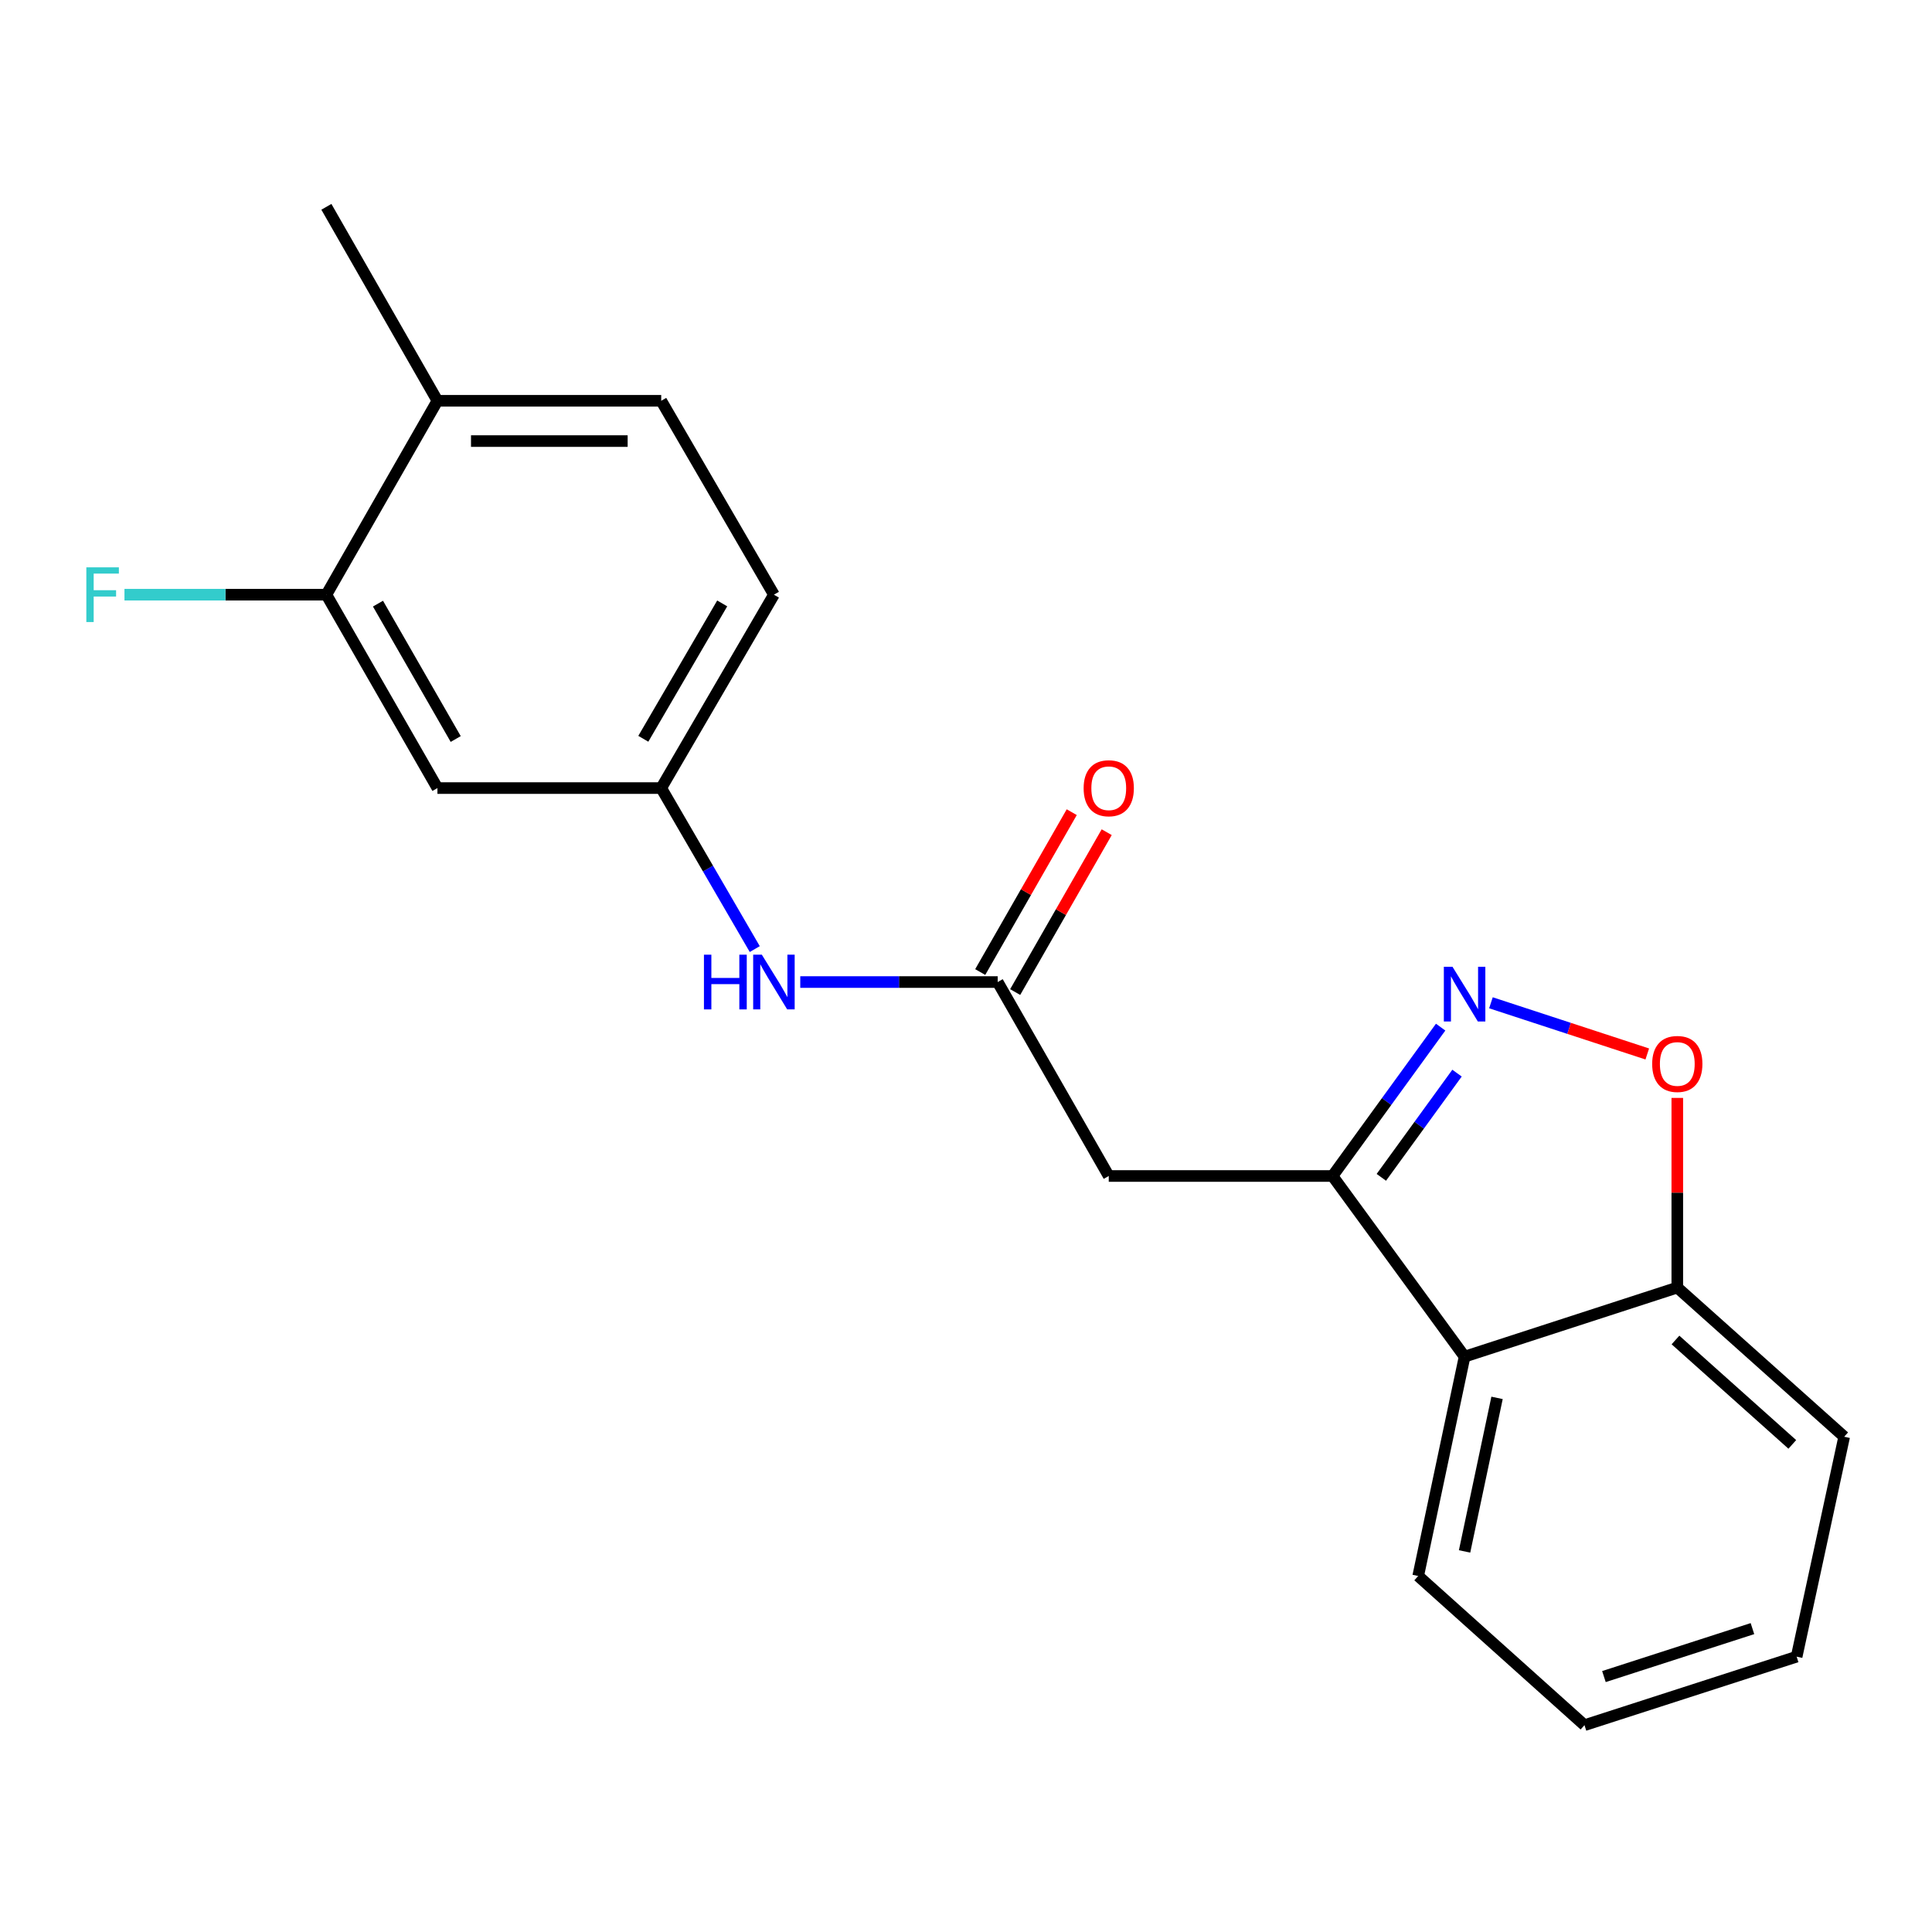 <?xml version='1.0' encoding='iso-8859-1'?>
<svg version='1.1' baseProfile='full'
              xmlns='http://www.w3.org/2000/svg'
                      xmlns:rdkit='http://www.rdkit.org/xml'
                      xmlns:xlink='http://www.w3.org/1999/xlink'
                  xml:space='preserve'
width='1000px' height='1000px' viewBox='0 0 1000 1000'>
<!-- END OF HEADER -->
<rect style='opacity:1.0;fill:#FFFFFF;stroke:none' width='1000' height='1000' x='0' y='0'> </rect>
<path class='bond-0' d='M 745.675,531.641 L 717.694,570.166' style='fill:none;fill-rule:evenodd;stroke:#0000FF;stroke-width:6px;stroke-linecap:butt;stroke-linejoin:miter;stroke-opacity:1' />
<path class='bond-0' d='M 717.694,570.166 L 689.714,608.692' style='fill:none;fill-rule:evenodd;stroke:#000000;stroke-width:6px;stroke-linecap:butt;stroke-linejoin:miter;stroke-opacity:1' />
<path class='bond-0' d='M 754.151,555.451 L 734.565,582.419' style='fill:none;fill-rule:evenodd;stroke:#0000FF;stroke-width:6px;stroke-linecap:butt;stroke-linejoin:miter;stroke-opacity:1' />
<path class='bond-0' d='M 734.565,582.419 L 714.979,609.387' style='fill:none;fill-rule:evenodd;stroke:#000000;stroke-width:6px;stroke-linecap:butt;stroke-linejoin:miter;stroke-opacity:1' />
<path class='bond-2' d='M 771.707,519.038 L 812.167,532.286' style='fill:none;fill-rule:evenodd;stroke:#0000FF;stroke-width:6px;stroke-linecap:butt;stroke-linejoin:miter;stroke-opacity:1' />
<path class='bond-2' d='M 812.167,532.286 L 852.627,545.534' style='fill:none;fill-rule:evenodd;stroke:#FF0000;stroke-width:6px;stroke-linecap:butt;stroke-linejoin:miter;stroke-opacity:1' />
<path class='bond-1' d='M 689.714,608.692 L 573.887,608.692' style='fill:none;fill-rule:evenodd;stroke:#000000;stroke-width:6px;stroke-linecap:butt;stroke-linejoin:miter;stroke-opacity:1' />
<path class='bond-3' d='M 689.714,608.692 L 758.071,702.197' style='fill:none;fill-rule:evenodd;stroke:#000000;stroke-width:6px;stroke-linecap:butt;stroke-linejoin:miter;stroke-opacity:1' />
<path class='bond-4' d='M 573.887,608.692 L 516.407,508.306' style='fill:none;fill-rule:evenodd;stroke:#000000;stroke-width:6px;stroke-linecap:butt;stroke-linejoin:miter;stroke-opacity:1' />
<path class='bond-7' d='M 868.164,568.277 L 868.164,617.363' style='fill:none;fill-rule:evenodd;stroke:#FF0000;stroke-width:6px;stroke-linecap:butt;stroke-linejoin:miter;stroke-opacity:1' />
<path class='bond-7' d='M 868.164,617.363 L 868.164,666.449' style='fill:none;fill-rule:evenodd;stroke:#000000;stroke-width:6px;stroke-linecap:butt;stroke-linejoin:miter;stroke-opacity:1' />
<path class='bond-15' d='M 758.071,702.197 L 734.057,815.731' style='fill:none;fill-rule:evenodd;stroke:#000000;stroke-width:6px;stroke-linecap:butt;stroke-linejoin:miter;stroke-opacity:1' />
<path class='bond-15' d='M 774.868,723.542 L 758.059,803.016' style='fill:none;fill-rule:evenodd;stroke:#000000;stroke-width:6px;stroke-linecap:butt;stroke-linejoin:miter;stroke-opacity:1' />
<path class='bond-20' d='M 758.071,702.197 L 868.164,666.449' style='fill:none;fill-rule:evenodd;stroke:#000000;stroke-width:6px;stroke-linecap:butt;stroke-linejoin:miter;stroke-opacity:1' />
<path class='bond-8' d='M 516.407,508.306 L 465.311,508.306' style='fill:none;fill-rule:evenodd;stroke:#000000;stroke-width:6px;stroke-linecap:butt;stroke-linejoin:miter;stroke-opacity:1' />
<path class='bond-8' d='M 465.311,508.306 L 414.215,508.306' style='fill:none;fill-rule:evenodd;stroke:#0000FF;stroke-width:6px;stroke-linecap:butt;stroke-linejoin:miter;stroke-opacity:1' />
<path class='bond-11' d='M 525.455,513.486 L 549.141,472.113' style='fill:none;fill-rule:evenodd;stroke:#000000;stroke-width:6px;stroke-linecap:butt;stroke-linejoin:miter;stroke-opacity:1' />
<path class='bond-11' d='M 549.141,472.113 L 572.828,430.74' style='fill:none;fill-rule:evenodd;stroke:#FF0000;stroke-width:6px;stroke-linecap:butt;stroke-linejoin:miter;stroke-opacity:1' />
<path class='bond-11' d='M 507.359,503.126 L 531.046,461.753' style='fill:none;fill-rule:evenodd;stroke:#000000;stroke-width:6px;stroke-linecap:butt;stroke-linejoin:miter;stroke-opacity:1' />
<path class='bond-11' d='M 531.046,461.753 L 554.733,420.38' style='fill:none;fill-rule:evenodd;stroke:#FF0000;stroke-width:6px;stroke-linecap:butt;stroke-linejoin:miter;stroke-opacity:1' />
<path class='bond-5' d='M 168.936,307.811 L 226.415,407.908' style='fill:none;fill-rule:evenodd;stroke:#000000;stroke-width:6px;stroke-linecap:butt;stroke-linejoin:miter;stroke-opacity:1' />
<path class='bond-5' d='M 195.64,312.442 L 235.875,382.51' style='fill:none;fill-rule:evenodd;stroke:#000000;stroke-width:6px;stroke-linecap:butt;stroke-linejoin:miter;stroke-opacity:1' />
<path class='bond-13' d='M 168.936,307.811 L 116.68,307.811' style='fill:none;fill-rule:evenodd;stroke:#000000;stroke-width:6px;stroke-linecap:butt;stroke-linejoin:miter;stroke-opacity:1' />
<path class='bond-13' d='M 116.68,307.811 L 64.424,307.811' style='fill:none;fill-rule:evenodd;stroke:#33CCCC;stroke-width:6px;stroke-linecap:butt;stroke-linejoin:miter;stroke-opacity:1' />
<path class='bond-22' d='M 168.936,307.811 L 226.415,207.448' style='fill:none;fill-rule:evenodd;stroke:#000000;stroke-width:6px;stroke-linecap:butt;stroke-linejoin:miter;stroke-opacity:1' />
<path class='bond-6' d='M 226.415,407.908 L 342.243,407.908' style='fill:none;fill-rule:evenodd;stroke:#000000;stroke-width:6px;stroke-linecap:butt;stroke-linejoin:miter;stroke-opacity:1' />
<path class='bond-16' d='M 868.164,666.449 L 954.545,743.656' style='fill:none;fill-rule:evenodd;stroke:#000000;stroke-width:6px;stroke-linecap:butt;stroke-linejoin:miter;stroke-opacity:1' />
<path class='bond-16' d='M 867.226,693.577 L 927.693,747.621' style='fill:none;fill-rule:evenodd;stroke:#000000;stroke-width:6px;stroke-linecap:butt;stroke-linejoin:miter;stroke-opacity:1' />
<path class='bond-9' d='M 390.665,491.243 L 366.454,449.575' style='fill:none;fill-rule:evenodd;stroke:#0000FF;stroke-width:6px;stroke-linecap:butt;stroke-linejoin:miter;stroke-opacity:1' />
<path class='bond-9' d='M 366.454,449.575 L 342.243,407.908' style='fill:none;fill-rule:evenodd;stroke:#000000;stroke-width:6px;stroke-linecap:butt;stroke-linejoin:miter;stroke-opacity:1' />
<path class='bond-14' d='M 342.243,407.908 L 400.58,307.811' style='fill:none;fill-rule:evenodd;stroke:#000000;stroke-width:6px;stroke-linecap:butt;stroke-linejoin:miter;stroke-opacity:1' />
<path class='bond-14' d='M 332.979,382.394 L 373.814,312.327' style='fill:none;fill-rule:evenodd;stroke:#000000;stroke-width:6px;stroke-linecap:butt;stroke-linejoin:miter;stroke-opacity:1' />
<path class='bond-10' d='M 226.415,207.448 L 342.243,207.448' style='fill:none;fill-rule:evenodd;stroke:#000000;stroke-width:6px;stroke-linecap:butt;stroke-linejoin:miter;stroke-opacity:1' />
<path class='bond-10' d='M 243.79,228.299 L 324.869,228.299' style='fill:none;fill-rule:evenodd;stroke:#000000;stroke-width:6px;stroke-linecap:butt;stroke-linejoin:miter;stroke-opacity:1' />
<path class='bond-17' d='M 226.415,207.448 L 168.936,107.051' style='fill:none;fill-rule:evenodd;stroke:#000000;stroke-width:6px;stroke-linecap:butt;stroke-linejoin:miter;stroke-opacity:1' />
<path class='bond-12' d='M 342.243,207.448 L 400.58,307.811' style='fill:none;fill-rule:evenodd;stroke:#000000;stroke-width:6px;stroke-linecap:butt;stroke-linejoin:miter;stroke-opacity:1' />
<path class='bond-18' d='M 734.057,815.731 L 820.126,892.949' style='fill:none;fill-rule:evenodd;stroke:#000000;stroke-width:6px;stroke-linecap:butt;stroke-linejoin:miter;stroke-opacity:1' />
<path class='bond-19' d='M 954.545,743.656 L 929.941,857.491' style='fill:none;fill-rule:evenodd;stroke:#000000;stroke-width:6px;stroke-linecap:butt;stroke-linejoin:miter;stroke-opacity:1' />
<path class='bond-21' d='M 820.126,892.949 L 929.941,857.491' style='fill:none;fill-rule:evenodd;stroke:#000000;stroke-width:6px;stroke-linecap:butt;stroke-linejoin:miter;stroke-opacity:1' />
<path class='bond-21' d='M 830.191,867.788 L 907.062,842.968' style='fill:none;fill-rule:evenodd;stroke:#000000;stroke-width:6px;stroke-linecap:butt;stroke-linejoin:miter;stroke-opacity:1' />
<path  class='atom-0' d='M 751.811 500.413
L 761.091 515.413
Q 762.011 516.893, 763.491 519.573
Q 764.971 522.253, 765.051 522.413
L 765.051 500.413
L 768.811 500.413
L 768.811 528.733
L 764.931 528.733
L 754.971 512.333
Q 753.811 510.413, 752.571 508.213
Q 751.371 506.013, 751.011 505.333
L 751.011 528.733
L 747.331 528.733
L 747.331 500.413
L 751.811 500.413
' fill='#0000FF'/>
<path  class='atom-3' d='M 855.164 550.702
Q 855.164 543.902, 858.524 540.102
Q 861.884 536.302, 868.164 536.302
Q 874.444 536.302, 877.804 540.102
Q 881.164 543.902, 881.164 550.702
Q 881.164 557.582, 877.764 561.502
Q 874.364 565.382, 868.164 565.382
Q 861.924 565.382, 858.524 561.502
Q 855.164 557.622, 855.164 550.702
M 868.164 562.182
Q 872.484 562.182, 874.804 559.302
Q 877.164 556.382, 877.164 550.702
Q 877.164 545.142, 874.804 542.342
Q 872.484 539.502, 868.164 539.502
Q 863.844 539.502, 861.484 542.302
Q 859.164 545.102, 859.164 550.702
Q 859.164 556.422, 861.484 559.302
Q 863.844 562.182, 868.164 562.182
' fill='#FF0000'/>
<path  class='atom-9' d='M 364.36 494.146
L 368.2 494.146
L 368.2 506.186
L 382.68 506.186
L 382.68 494.146
L 386.52 494.146
L 386.52 522.466
L 382.68 522.466
L 382.68 509.386
L 368.2 509.386
L 368.2 522.466
L 364.36 522.466
L 364.36 494.146
' fill='#0000FF'/>
<path  class='atom-9' d='M 394.32 494.146
L 403.6 509.146
Q 404.52 510.626, 406 513.306
Q 407.48 515.986, 407.56 516.146
L 407.56 494.146
L 411.32 494.146
L 411.32 522.466
L 407.44 522.466
L 397.48 506.066
Q 396.32 504.146, 395.08 501.946
Q 393.88 499.746, 393.52 499.066
L 393.52 522.466
L 389.84 522.466
L 389.84 494.146
L 394.32 494.146
' fill='#0000FF'/>
<path  class='atom-12' d='M 560.887 407.988
Q 560.887 401.188, 564.247 397.388
Q 567.607 393.588, 573.887 393.588
Q 580.167 393.588, 583.527 397.388
Q 586.887 401.188, 586.887 407.988
Q 586.887 414.868, 583.487 418.788
Q 580.087 422.668, 573.887 422.668
Q 567.647 422.668, 564.247 418.788
Q 560.887 414.908, 560.887 407.988
M 573.887 419.468
Q 578.207 419.468, 580.527 416.588
Q 582.887 413.668, 582.887 407.988
Q 582.887 402.428, 580.527 399.628
Q 578.207 396.788, 573.887 396.788
Q 569.567 396.788, 567.207 399.588
Q 564.887 402.388, 564.887 407.988
Q 564.887 413.708, 567.207 416.588
Q 569.567 419.468, 573.887 419.468
' fill='#FF0000'/>
<path  class='atom-14' d='M 44.689 293.651
L 61.529 293.651
L 61.529 296.891
L 48.489 296.891
L 48.489 305.491
L 60.089 305.491
L 60.089 308.771
L 48.489 308.771
L 48.489 321.971
L 44.689 321.971
L 44.689 293.651
' fill='#33CCCC'/>
</svg>
